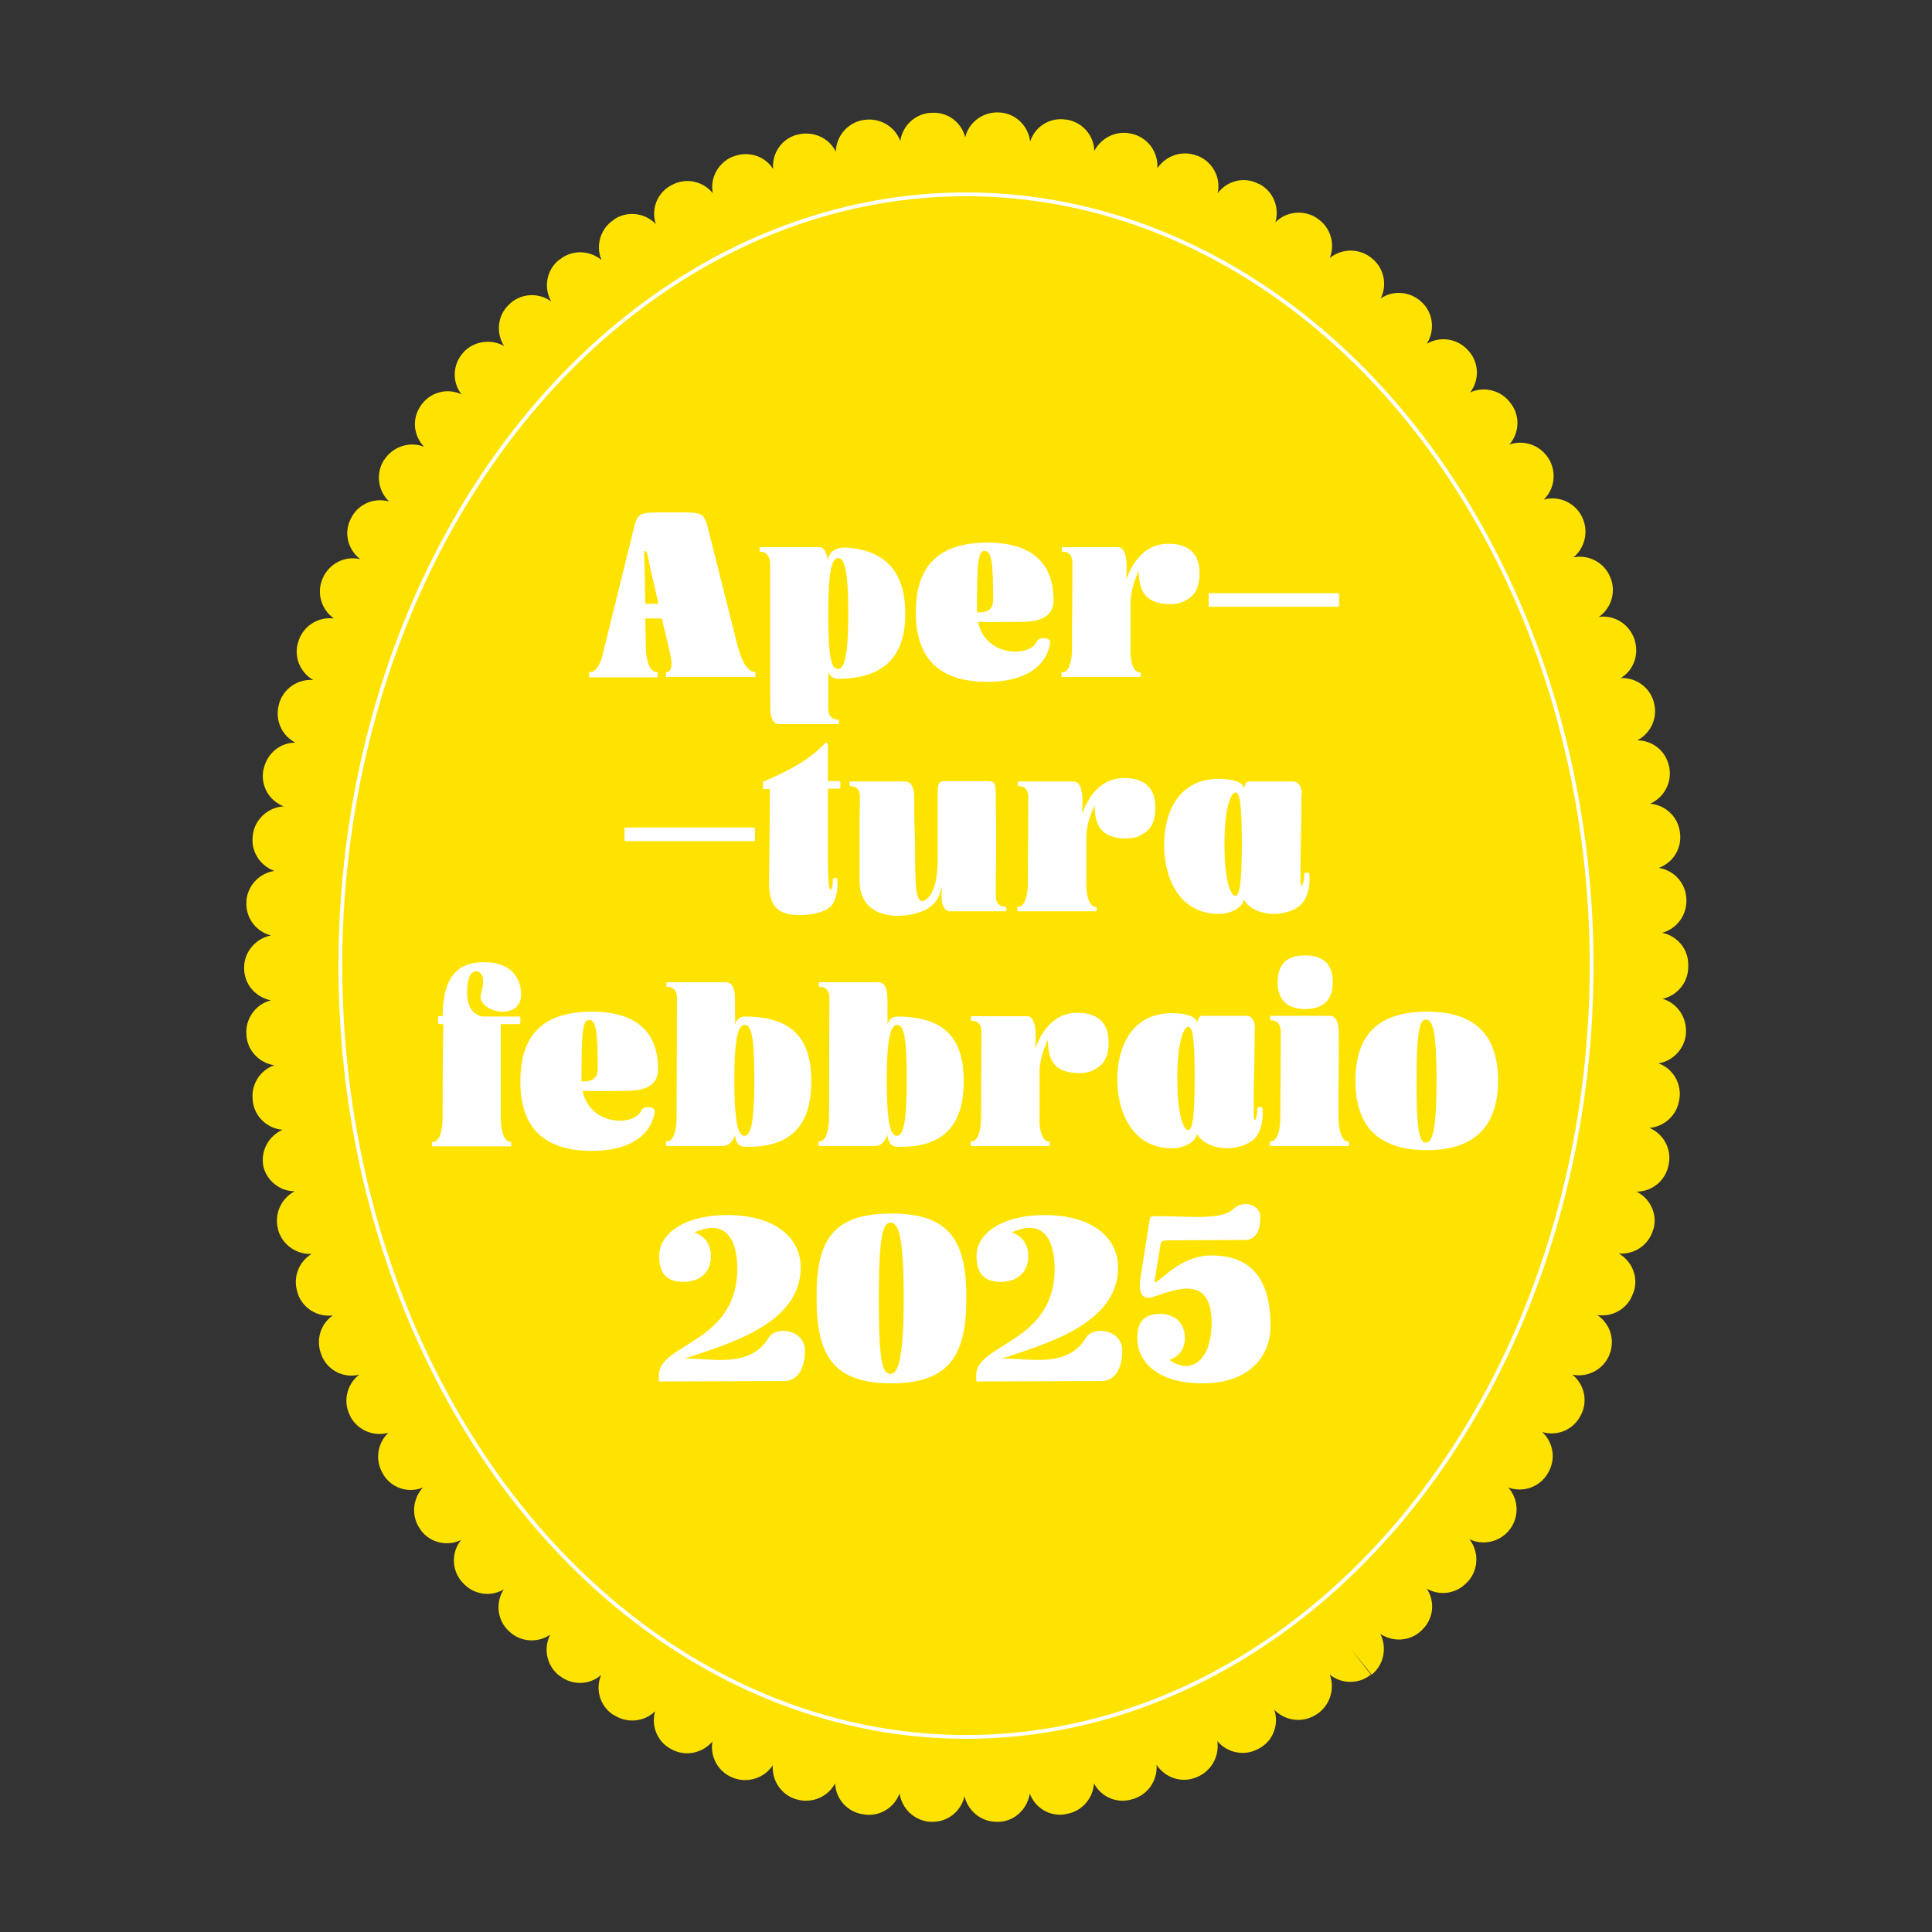 <?xml version="1.0" encoding="utf-8"?>
<!-- Generator: Adobe Illustrator 24.3.0, SVG Export Plug-In . SVG Version: 6.00 Build 0)  -->
<svg version="1.1" xmlns="http://www.w3.org/2000/svg" xmlns:xlink="http://www.w3.org/1999/xlink" x="0px" y="0px"
	 viewBox="0 0 512 512" style="enable-background:new 0 0 512 512;" xml:space="preserve">
<rect x="0" y="0" width="512" height="512" fill="#333333" stroke="none"/>
<style type="text/css">
	.st0{fill:#FFE300;}
	.st1{fill:none;stroke:#FFFFFF;stroke-miterlimit:10;}
	.st2{fill:#FFFFFF;}
</style>
<g id="Layer_1">
	<g id="Layer_3">
	</g>
	<g id="Layer_2_1_">
		<path class="st0" d="M69.7,308.7c0.8,4.1,4.4,7,8.4,7c-3.6,1.9-5.5,6-4.4,10.1v0.1c1.1,4,4.9,6.6,8.9,6.4
			c-3.5,2.1-5.1,6.4-3.7,10.4v0.1c1.4,4,5.3,6.3,9.3,5.8c-3.3,2.3-4.6,6.6-3,10.5c0,0,0.1,0.2,0.1,0.3c1.7,3.9,5.9,5.9,9.9,4.9
			c-3.3,2.5-4.4,7.2-2.4,10.9v0.1c1.9,3.7,6.2,5.5,10.1,4.4c-2.9,2.8-3.6,7.3-1.4,10.9l0.1,0.2c2.2,3.6,6.7,5,10.5,3.4
			c-2.8,3-3.2,7.7-0.7,11.1l0.1,0.2c2.5,3.4,7.1,4.4,10.7,2.6c-2.6,3.2-2.6,8,0.3,11.2l0.1,0.1c2.8,3.2,7.4,3.9,10.9,1.8
			c-2.2,3.4-1.8,8.1,1.3,11l0,0c3,3,7.7,3.3,11,1c-1.8,3.6-1,8,2.2,10.7c0.1,0,0.2,0.2,0.3,0.2c3.3,2.6,7.9,2.5,11-0.2
			c-1.6,3.8-0.3,8.3,3.3,10.6h0.1c3.5,2.3,8.1,1.8,10.9-1c-1.1,3.9,0.6,8.2,4.4,10.1l0,0c3.7,2,8.2,1,10.8-2.1
			c-0.7,4,1.5,8.1,5.4,9.6l0,0c3.9,1.6,8.4,0.1,10.6-3.3c-0.3,4,2.2,7.8,6.1,9c0.1,0,0.3,0.1,0.4,0.1c4,1.1,8.2-0.8,10-4.3
			c0.2,4.1,3.2,7.6,7.4,8.2l0,0c4.2,0.8,8.2-1.6,9.7-5.5c0.6,4,3.9,7.2,8.1,7.5h0.2c4.3,0.2,8-2.7,8.9-6.8c0.9,3.9,4.4,6.8,8.5,6.8
			c0.2,0,0.4,0,0.5,0h0.2c4.2-0.2,7.5-3.5,8.1-7.5c1.4,3.8,5.3,6.2,9.4,5.5l0.4-0.1c4.1-0.7,7-4.2,7.2-8.1c1.9,3.6,6.1,5.5,10.2,4.2
			l0,0c4.1-1.1,6.7-5,6.4-9.1c2.2,3.3,6.4,4.9,10.3,3.4c0.1,0,0.4-0.2,0.5-0.2c3.8-1.6,5.9-5.6,5.3-9.5c2.6,3.1,7.1,4.1,10.8,2.1
			l0.2-0.1c3.8-2,5.4-6.4,4.1-10.3c2.8,2.9,7.3,3.6,10.9,1.4c0.1-0.1,0.4-0.2,0.5-0.3c3.4-2.3,4.7-6.7,3.3-10.4
			c3.1,2.5,7.7,2.6,10.9,0L358,437l5.5,6.8c3.3-2.6,4.1-7.2,2.3-10.8c3.3,2.2,7.8,2,10.8-0.8c0.1-0.1,0.3-0.3,0.4-0.4
			c3-3,3.3-7.5,1.1-10.8c3.4,2,7.9,1.4,10.7-1.7c0.1-0.1,0.3-0.3,0.4-0.4c2.7-3.2,2.7-7.8,0.2-11c3.7,1.8,8.3,0.7,10.8-2.7l0,0
			c2.5-3.4,2.2-8-0.5-11c3.8,1.4,8.2,0,10.4-3.6l0.1-0.2c2.2-3.6,1.5-8.1-1.5-10.9c4,1.2,8.3-0.6,10.2-4.4l0,0c2-3.7,1-8.2-2.2-10.8
			c3.9,0.8,8-1.2,9.7-5l0.1-0.3c1.6-3.9,0.2-8.2-3.2-10.5c4.1,0.6,8.1-1.7,9.5-5.8l0.1-0.2c1.4-4-0.4-8.3-3.9-10.3
			c4.1,0.3,7.9-2.2,9.1-6.3l0.1-0.2c1.1-4-0.9-8.1-4.5-9.9c4.1,0,7.7-2.9,8.5-7.1l0,0c0.9-4.1-1.3-8.2-5.1-9.8
			c3.9-0.3,7.3-3.3,7.9-7.4c0-0.1,0.1-0.4,0.1-0.5c0.5-4.1-1.9-7.9-5.6-9.2c3.8-0.6,6.9-3.8,7.3-7.8c0-0.1,0-0.4,0-0.4
			c0.2-4.1-2.4-7.8-6.2-8.9c3.9-0.9,6.8-4.3,6.8-8.5V256v-0.1v-0.1v-0.2c0-4.2-3-7.6-6.9-8.4c4-1.1,6.7-4.9,6.4-9.1l0,0
			c-0.2-4.2-3.4-7.5-7.3-8.1c3.8-1.4,6.2-5.2,5.6-9.4l0,0c-0.5-4.2-3.9-7.3-7.9-7.6c3.6-1.6,5.8-5.5,5.1-9.5c0-0.1-0.1-0.3-0.1-0.4
			c-0.8-4.1-4.4-6.9-8.4-6.9c3.6-1.9,5.5-6,4.4-10v-0.1c-1.1-4-4.8-6.6-8.8-6.4c3.5-2.1,5-6.4,3.6-10.4l0,0c-1.4-4-5.4-6.4-9.4-5.8
			c3.3-2.3,4.7-6.7,3-10.6l0,0c-1.6-3.9-5.8-6-9.7-5.2c3-2.5,4.1-6.9,2.3-10.6c0-0.1-0.2-0.3-0.2-0.4c-1.9-3.6-6.1-5.4-10-4.3
			c2.9-2.8,3.5-7.3,1.3-10.9l-0.1-0.1c-2.2-3.5-6.5-4.9-10.3-3.6c2.7-3.1,2.9-7.7,0.3-11l0,0c-2.5-3.4-7-4.5-10.7-2.8
			c2.5-3.2,2.4-7.9-0.4-11l-0.1-0.1c-2.8-3.2-7.4-3.9-11-1.8c2.2-3.4,1.8-8.1-1.3-11l0,0c-3-2.9-7.6-3.3-10.9-1
			c1.8-3.6,0.9-8.1-2.4-10.7l0,0c-3.3-2.7-8-2.6-11.1,0c1.5-3.8,0.2-8.2-3.3-10.5l-0.1-0.1c-3.5-2.3-8.1-1.8-11,1.1
			c1.1-3.9-0.5-8.1-4.2-10.1c0,0-0.2-0.1-0.3-0.1c-3.8-2-8.3-0.8-10.8,2.5c0.9-4.1-1.3-8.3-5.3-9.9h-0.1c-3.9-1.6-8.3-0.1-10.6,3.3
			c0.3-4-2.2-7.8-6.2-9c-0.1,0-0.3-0.1-0.4-0.1c-4.1-1.1-8.2,0.9-10.1,4.5c-0.1-4.1-3.1-7.6-7.3-8.3h-0.2c-4.2-0.7-8.2,1.8-9.5,5.8
			c-0.5-4.2-3.9-7.5-8.2-7.7h-0.1c-4.2-0.2-8,2.6-8.9,6.6c-1-4-4.7-6.8-8.9-6.5h-0.2c-4.2,0.2-7.6,3.5-8.1,7.5
			c-1.4-3.9-5.5-6.3-9.7-5.6h-0.1c-4.2,0.7-7.2,4.3-7.3,8.4c-1.8-3.7-6.1-5.6-10.2-4.5h-0.1c-4.1,1.1-6.7,5-6.3,9.1
			c-2.2-3.5-6.7-4.9-10.6-3.3h-0.1c-3.9,1.6-6.1,5.7-5.3,9.7c-2.6-3.2-7.1-4.2-10.8-2.2l-0.2,0.1c-3.8,2-5.4,6.4-4.1,10.3
			c-2.8-3-7.5-3.6-11-1.3l-0.2,0.2c-3.5,2.3-4.8,6.8-3.2,10.6c-3.1-2.6-7.8-2.8-11.1-0.1l-0.2,0.1c-3.3,2.7-4.1,7.4-2,11
			c-3.4-2.5-8.2-2.2-11.2,0.8l0,0c-3.1,2.9-3.5,7.6-1.3,11c-3.5-2-8.2-1.3-10.9,1.8l0,0c-2.8,3.2-2.9,7.8-0.4,11
			c-3.6-1.7-8-0.7-10.5,2.6c0,0-0.2,0.2-0.2,0.3c-2.5,3.4-2.1,8,0.8,11c-3.8-1.5-8.3-0.1-10.6,3.5l-0.1,0.1
			c-2.2,3.6-1.5,8.1,1.4,10.9c-3.9-1.1-8.1,0.6-10,4.3l-0.1,0.2c-2,3.8-0.8,8.3,2.5,10.8c-4-1-8.3,1.1-10,5.1l0,0
			c-1.7,3.9-0.3,8.3,3,10.6c-4-0.5-7.9,1.8-9.3,5.7c0,0-0.1,0.2-0.1,0.3c-1.4,4,0.4,8.3,3.9,10.3c-4.1-0.3-8,2.3-9.1,6.5v0.1
			c-1.1,4,0.8,8.2,4.4,10c-4,0-7.5,2.8-8.4,6.9l-0.1,0.3c-0.8,4.2,1.5,8.2,5.4,9.7c-4.1,0.2-7.7,3.4-8.2,7.6v0.1
			c-0.6,4.2,1.9,8,5.7,9.4c-3.9,0.6-7.1,3.8-7.4,8v0.3c-0.2,4.2,2.6,7.8,6.5,8.8c-4,0.8-7.1,4.3-7.1,8.5v0.2c0,4.3,3.1,7.7,7.1,8.5
			c-4,1-6.8,4.8-6.5,9v0.1c0.2,4.2,3.4,7.5,7.4,8.1c-3.8,1.3-6.3,5.2-5.7,9.4v0.2c0.5,4.1,3.9,7.2,7.9,7.5c-3.7,1.6-5.9,5.6-5.1,9.7
			"/>
		<ellipse class="st1" cx="256" cy="255.9" rx="165.8" ry="204.4"/>
	</g>
</g>
<g id="Layer_2">
	<g>
		<path class="st2" d="M171.2,172.7c0.1,0.4,0.3,5.4,2.9,5.4c0.2,0,0.2,0.2,0.2,0.4v0.7c0,0.2,0,0.3-0.2,0.3h-17.8
			c-0.2,0-0.2-0.1-0.2-0.3v-0.7c0-0.2,0-0.4,0.2-0.4c2.6,0,3.5-5,3.6-5.4l7.9-32c1.2-5.1,1.5-4.9,9.1-4.9c0.6,0,1.2,0,1.8,0
			c7.7,0,7.8-0.2,9.1,4.9l7.1,28.2c0.6,2.5,2.1,9.2,5.2,9.2c0.1,0,0.1,0.1,0.1,0.4v0.6c0,0.2,0,0.3-0.1,0.3h-23.5
			c-0.3,0-0.1-0.1-0.1-0.3v-0.6c0-0.3-0.1-0.4,0.1-0.4c2.3,0,1-4.8,0.9-5.3l-2.1-8.9H171L171.2,172.7z M170.8,149.7L171,160h3.5
			l-2.4-10.5c-0.3-1.4-0.6-3.6-1.1-3.5C170.5,146.1,170.8,148.3,170.8,149.7z"/>
		<path class="st2" d="M221.9,179.9c-1.2,0-2.4-1.1-2.4-2.1v10.1c0,0.5,0.1,2.8,2.6,2.8c0.2,0,0.2,0.1,0.2,0.4v0.4
			c0,0.3,0,0.4-0.2,0.4c-6.2,0-9.2,0-15.5,0c-1.7,0-2.2-1.5-2.4-3c-0.1-0.7-0.1-3.7-0.1-7.1v-32.6c0,0-0.1-3-2.6-3
			c-0.2,0-0.2-0.1-0.2-0.4v-0.4c0-0.3,0-0.4,0.2-0.4h15.6c2,0,2.3,3.6,2.3,3.6c0.1-1.8,1.5-3.6,4.8-3.5c10.4,0.7,15.7,6.4,15.7,17.4
			C240,174.2,234,179.9,221.9,179.9z M222.1,147.9c-1.6,0-2.6,3.1-2.6,14.8s0.8,14.6,2.6,14.6c1.5,0,2.7-2.8,2.7-14.6
			C224.8,150.6,223.7,147.9,222.1,147.9z"/>
		<path class="st2" d="M261.7,143.8c11.5,0,17.5,5.2,17.5,15.3c0,2.5-1.2,5.7-8.4,5.7c-2.2,0-9.1,0.1-11.6,0
			c1.1,5.6,5.9,7.9,9.9,7.9c2.6,0,4.9-1,5.6-2.6c0.3-0.7,1.1-1,1.9-1c1,0,1.9,0.5,1.7,1.4c-1.2,6.6-7.3,10.2-16.6,10.2
			c-12.6,0-19-6-19-18.4C242.7,149.7,249,143.8,261.7,143.8z M263.2,159.1c0-10.1-0.4-13.1-2.3-13.1c-1.7,0-2,3-2,16.2
			c0,0.1,0,0.1,0,0.1C260.7,162.3,263.2,162.2,263.2,159.1z"/>
		<path class="st2" d="M302.1,178.2c0.2,0,0.2,0.1,0.2,0.4v0.4c0,0.3,0,0.4-0.2,0.4h-20.6c-0.2,0-0.2-0.1-0.2-0.4v-0.4
			c0-0.3,0-0.4,0.2-0.4c2.6,0,2.6-5.8,2.6-6.3c0-9.8,0.1-13.5,0.1-22.9c0-0.5-0.1-2.8-2.6-2.8c-0.2,0-0.2-0.1-0.2-0.4v-0.4
			c0-0.3,0-0.4,0.2-0.4c6.2,0,8.4,0,14.6,0c3.5,0,2,9,2.3,8.4c0.8-1.9,3.5-9.3,11.1-9.3c5.1,0,8.3,2.3,8.3,7.9c0,3.2-1,5.6-3.2,6.8
			c-1.1,0.8-2.6,1.3-4.4,1.3c-6.5,0-8.5-3.1-8.5-8.8c-0.6,1.2-2.2,4.8-2.2,8.4v12.3C299.5,172.4,299.5,178.2,302.1,178.2z"/>
		<path class="st2" d="M354.1,157.2c0.2,0,0.8-0.1,0.8,0.4v2.9c0,0.4-0.5,0.3-0.8,0.3h-33.3c-0.2,0-0.5,0.1-0.5-0.3v-3
			c0-0.4,0.2-0.3,0.5-0.3H354.1z"/>
	</g>
	<g>
		<path class="st2" d="M199.3,219.3c0.2,0,0.8-0.1,0.8,0.4v2.9c0,0.4-0.5,0.3-0.8,0.3h-33.3c-0.2,0-0.5,0.1-0.5-0.3v-3
			c0-0.4,0.2-0.3,0.5-0.3H199.3z"/>
		<path class="st2" d="M219.4,225c0,1.6-0.1,11,0.7,10.8c0.3-0.1,0.7-1.4,0.6-2.8c0-0.4,1.2-0.6,1.2,0.1c0.1,1.3,0.2,4-1.2,6.4
			c-1.2,2-5,3-8.6,3c-2.1,0-4.2-0.3-5.5-1.2c-3.6-2.3-2.7-7.3-2.7-15.6c0.1-6.6,0.1-11.7,0.1-16.5c0-0.1,0-0.1,0.4-0.1
			c-0.6,0-1.2,0-1.9,0c-0.2,0-0.3-0.1-0.3-0.3v-1.4c0,0-0.1-0.1,0-0.2c2.8-1.3,11.3-4.6,16.4-10.2c0.1-0.1,0.2-0.2,0.4-0.2
			c0.2,0,0.4,0.2,0.4,1.2v9h2.9c0.3,0,0.4,0.1,0.4,0.3v1.4c0,0.2-0.1,0.3-0.3,0.3c-1.4,0-2.6,0-3,0v8.9L219.4,225z"/>
		<path class="st2" d="M242.5,223.4c0.1,8.8-0.2,15.4,1.9,15.4c0.3,0,0.6-0.1,0.8-0.3c3-1.7,3.3-8.1,3.3-11v-16.4c0-3,0-4.1,1.8-4.1
			c6.3,0,5.5,0,11.7,0c1.8,0,1.9,1.1,1.9,4.1c0,0.8,0,1.6,0,2.4l0.1,4.8c0,0.8,0,1.6,0,2.4c0,9.8-0.1,7.3-0.1,16.8
			c0,0.5,0.1,2.8,2.6,2.8c0.2,0,0.2,0.1,0.2,0.4v0.4c0,0.3,0,0.4-0.2,0.4c-6.2,0-8.4,0-14.6,0c-3.5,0-2-6.9-2.3-6.4
			c-0.8,1.9-0.5,3.5-3.8,5.7c-1.4,0.9-4.6,1.9-7.8,1.9c-5,0-10.2-2.1-10.2-9.4v-16.1c0-2.2,0.1-4.4,0.1-6.1c0-0.5-0.1-2.8-2.6-2.8
			c-0.2,0-0.2-0.1-0.2-0.4v-0.4c0-0.3,0-0.4,0.2-0.4c6.2,0,8.2,0,14.5,0c1.7,0,2.2,1.5,2.4,3c0.1,0.7,0.1,3.8,0.1,7.2L242.5,223.4z"
			/>
		<path class="st2" d="M290.4,240.3c0.2,0,0.2,0.1,0.2,0.4v0.4c0,0.3,0,0.4-0.2,0.4h-20.6c-0.2,0-0.2-0.1-0.2-0.4v-0.4
			c0-0.3,0-0.4,0.2-0.4c2.6,0,2.6-5.8,2.6-6.3c0-9.8,0.1-13.5,0.1-22.9c0-0.5-0.1-2.8-2.6-2.8c-0.2,0-0.2-0.1-0.2-0.4v-0.4
			c0-0.3,0-0.4,0.2-0.4c6.2,0,8.4,0,14.6,0c3.5,0,2,9,2.3,8.4c0.8-1.9,3.5-9.3,11.1-9.3c5.1,0,8.3,2.3,8.3,7.9c0,3.2-1,5.6-3.2,6.8
			c-1.1,0.8-2.6,1.3-4.4,1.3c-6.5,0-8.5-3.1-8.5-8.8c-0.6,1.2-2.2,4.8-2.2,8.4v12.3C287.8,234.5,287.9,240.3,290.4,240.3z"/>
		<path class="st2" d="M344.9,212.1c0,7.7-0.6,22.9,0,22.7c0.3-0.1,0.8-1.6,0.7-3.2c0-0.4,1.3-0.6,1.4,0.1c0.1,1.5,0.2,4.3-1.4,7
			c-1.3,2.2-4.8,3.5-8.1,3.5c-2.8,0-6.6-1.2-7.9-3.9c-0.1,1.9-3,3.9-6.6,3.9c-10.6,0-14.5-9.7-14.5-18.3c0-8.4,3.7-17.5,14.5-17.5
			c3.2,0,6.6,0.7,6.6,2.6c0.2-0.4,0.4-1.9,1.3-1.9c2.9,0,8.5,0,11.7,0c1.7,0,2.2,1.5,2.4,2.9C344.9,210.5,344.9,211.3,344.9,212.1z
			 M327.4,237.4c1,0,1.7-2.8,1.7-13.7c0-11-0.6-13.7-1.7-13.7c-1,0-2.9,3.3-2.9,13.7C324.5,234.1,326.3,237.4,327.4,237.4z"/>
	</g>
	<g>
		<path class="st2" d="M116.1,271v-1.4c0-0.3,0.1-0.3,0.4-0.3c0.3,0,0.7,0,0.8,0c0.1-11.4,4.7-14.3,11-14.3c7.6,0,9.8,4.6,9.8,8.6
			c0,3.2-2.3,4.5-4.9,4.5c-3.2,0-6.6-2.1-5.7-4.9c1.5-5-0.6-5.8-1.2-5.8c-0.8,0-2.5,0.3-2.5,5.6c0,4.5,2,5.9,4,6.4
			c2.8,0,5.6,0,9.7,0c0.3,0,0.4,0.1,0.4,0.3v1.4c0,0.2-0.1,0.3-0.3,0.3c-2.1,0-3.9,0-4.9,0v24.9c0,0.5,0.1,6.3,2.6,6.3
			c0.2,0,0.2,0.1,0.2,0.4v0.4c0,0.3,0,0.4-0.2,0.4h-20.6c-0.2,0-0.2-0.1-0.2-0.4v-0.4c0-0.3,0-0.4,0.2-0.4c2.6,0,2.6-5.8,2.6-6.3
			c0-10.3,0-14.7,0.2-24.9c-0.4,0-0.8,0-1.2,0C116.2,271.3,116.1,271.2,116.1,271z"/>
		<path class="st2" d="M156.9,268.1c11.5,0,17.5,5.2,17.5,15.3c0,2.5-1.2,5.7-8.4,5.7c-2.2,0-9.1,0.1-11.6,0
			c1.1,5.6,5.9,7.9,9.9,7.9c2.6,0,4.9-1,5.6-2.6c0.3-0.7,1.1-1,1.9-1c1,0,1.9,0.5,1.7,1.4c-1.2,6.6-7.3,10.2-16.6,10.2
			c-12.6,0-19-6-19-18.4C137.9,274,144.2,268.1,156.9,268.1z M158.4,283.4c0-10.1-0.4-13.1-2.3-13.1c-1.7,0-2,3-2,16.2
			c0,0.1,0,0.1,0,0.1C155.8,286.6,158.4,286.5,158.4,283.4z"/>
		<path class="st2" d="M191.5,303.7c-6.1,0-8.6,0-14.8,0c-0.2,0-0.2-0.1-0.2-0.4v-0.4c0-0.3,0-0.4,0.2-0.4c2.6,0,2.6-5.8,2.6-6.3
			c0-9.8,0.1-22.4,0.1-31.9c0-0.5-0.1-2.8-2.6-2.8c-0.2,0-0.2-0.1-0.2-0.4v-0.4c0-0.3,0-0.4,0.2-0.4c6.2,0,9.2,0,15.5,0
			c1.7,0,2.2,1.5,2.4,3c0.1,1,0.1,3.2,0.1,8.3c0.3-1.7,1.7-2.2,2.5-2.2c12.5,0,17.7,5.6,17.7,17.2c0,11.5-5.3,17.7-17.7,17.3
			c-2.3-0.1-2.5-2.6-2.5-3.2C194.7,301.2,193.8,303.7,191.5,303.7z M197.3,301c1.6,0,2.6-3.1,2.6-14.8c0-11.7-0.8-14.6-2.6-14.6
			c-1.5,0-2.7,2.8-2.7,14.6C194.6,298.3,195.8,301,197.3,301z"/>
		<path class="st2" d="M231.9,303.7c-6.1,0-8.6,0-14.8,0c-0.2,0-0.2-0.1-0.2-0.4v-0.4c0-0.3,0-0.4,0.2-0.4c2.6,0,2.6-5.8,2.6-6.3
			c0-9.8,0.1-22.4,0.1-31.9c0-0.5-0.1-2.8-2.6-2.8c-0.2,0-0.2-0.1-0.2-0.4v-0.4c0-0.3,0-0.4,0.2-0.4c6.2,0,9.2,0,15.5,0
			c1.7,0,2.2,1.5,2.4,3c0.1,1,0.1,3.2,0.1,8.3c0.3-1.7,1.7-2.2,2.5-2.2c12.5,0,17.7,5.6,17.7,17.2c0,11.5-5.3,17.7-17.7,17.3
			c-2.3-0.1-2.5-2.6-2.5-3.2C235,301.2,234.1,303.7,231.9,303.7z M237.7,301c1.6,0,2.6-3.1,2.6-14.8c0-11.7-0.8-14.6-2.6-14.6
			c-1.5,0-2.7,2.8-2.7,14.6C235,298.3,236.1,301,237.7,301z"/>
		<path class="st2" d="M278,302.5c0.2,0,0.2,0.1,0.2,0.4v0.4c0,0.3,0,0.4-0.2,0.4h-20.6c-0.2,0-0.2-0.1-0.2-0.4v-0.4
			c0-0.3,0-0.4,0.2-0.4c2.6,0,2.6-5.8,2.6-6.3c0-9.8,0.1-13.5,0.1-22.9c0-0.5-0.1-2.8-2.6-2.8c-0.2,0-0.2-0.1-0.2-0.4v-0.4
			c0-0.3,0-0.4,0.2-0.4c6.2,0,8.4,0,14.6,0c3.5,0,2,9,2.3,8.4c0.8-1.9,3.5-9.3,11.1-9.3c5.1,0,8.3,2.3,8.3,7.9c0,3.2-1,5.6-3.2,6.8
			c-1.1,0.8-2.6,1.3-4.4,1.3c-6.5,0-8.5-3.1-8.5-8.8c-0.6,1.2-2.2,4.8-2.2,8.4v12.3C275.4,296.7,275.4,302.5,278,302.5z"/>
		<path class="st2" d="M332.5,274.2c0,7.7-0.6,22.9,0,22.7c0.3-0.1,0.8-1.6,0.7-3.2c0-0.4,1.3-0.6,1.4,0.1c0.1,1.5,0.2,4.3-1.4,7
			c-1.3,2.2-4.8,3.5-8.1,3.5c-2.8,0-6.6-1.2-7.9-3.9c-0.1,1.9-3,3.9-6.6,3.9c-10.6,0-14.5-9.7-14.5-18.3c0-8.4,3.7-17.5,14.5-17.5
			c3.2,0,6.6,0.7,6.6,2.6c0.2-0.4,0.4-1.9,1.3-1.9c2.9,0,8.5,0,11.7,0c1.7,0,2.2,1.5,2.4,2.9C332.5,272.7,332.5,273.5,332.5,274.2z
			 M314.9,299.5c1,0,1.7-2.8,1.7-13.7c0-11-0.6-13.7-1.7-13.7c-1,0-2.9,3.3-2.9,13.7C312,296.2,313.8,299.5,314.9,299.5z"/>
		<path class="st2" d="M354.7,296.2c0,0.5,0.1,6.3,2.6,6.3c0.2,0,0.2,0.1,0.2,0.4v0.4c0,0.3,0,0.4-0.2,0.4h-20.6
			c-0.2,0-0.2-0.1-0.2-0.4v-0.4c0-0.3,0-0.4,0.2-0.4c2.6,0,2.6-5.8,2.6-6.3c0-8,0.1-7.3,0.1-17c0-2.2,0-4.3,0-6
			c0-0.5-0.1-2.8-2.6-2.8c-0.2,0-0.2-0.1-0.2-0.4v-0.4c0-0.3,0-0.4,0.2-0.4c6.2,0,9.2,0,15.5,0c1.7,0,2.2,1.5,2.4,3
			c0.1,0.7,0.1,3.7,0.1,7.1C354.7,296.2,354.7,279.2,354.7,296.2z M345.9,253.2c4.9,0,7.3,2.4,7.3,7.1c0,4.8-2.6,7.1-7.3,7.1
			c-4.8,0-7.3-2.4-7.3-7.1C338.6,255.5,341,253.2,345.9,253.2z"/>
		<path class="st2" d="M378.2,268.1c12.5,0,18.8,6,18.8,18.3c0,12.2-6.4,18.4-18.8,18.4c-12.6,0-19-6-19-18.4
			C359.2,274,365.5,268.1,378.2,268.1z M377.9,302.8c1.7,0,2.8-3.4,2.8-16.4c0-13.1-1-16.2-2.8-16.2c-1.7,0-2.5,3.1-2.5,16.2
			C375.4,299.7,376.1,302.8,377.9,302.8z"/>
	</g>
	<g>
		<path class="st2" d="M190.9,360.4c5,0,9.9-1,12.8-5.9c0.7-1.2,2.2-1.8,3.9-1.8c2.7,0,5.7,1.7,5.7,5.2c0,3.4-1,8.1-5.7,8.1
			l-32.9,0.1c-0.1-0.1-0.1-0.9-0.1-1.1v-0.6c0-8.4,21-8.5,20.8-28.5c-0.1-6.5-2.3-10.5-6.6-10.5c-1.4,0-3,0.4-4.8,1.2
			c2.4,0.8,4.4,2.8,4.4,6.3c0,4.4-3,6.8-7.3,6.8c-4.4,0-6.4-2.2-6.4-6.8c0-6.6,7.7-11,18.3-10.9c12.8,0.1,19.2,6.3,19.2,13.9
			c0,15.3-20.2,20.5-30.9,24.2C184.2,359.9,187.5,360.4,190.9,360.4z"/>
		<path class="st2" d="M236.2,321.6c15.6,0,19.9,7.3,19.9,22.4c0,14.9-4.3,22.6-19.9,22.6c-15.6,0-19.8-7.7-19.8-22.6
			C216.3,328.9,220.5,321.6,236.2,321.6z M236,364.1c2,0,3.5-4.1,3.5-20.1c0-16-1.3-20-3.5-20c-2.1,0-3.1,3.9-3.1,20
			C232.9,360.3,233.7,364.1,236,364.1z"/>
		<path class="st2" d="M275,360.4c5,0,9.9-1,12.8-5.9c0.7-1.2,2.2-1.8,3.9-1.8c2.7,0,5.7,1.7,5.7,5.2c0,3.4-1,8.1-5.7,8.1l-32.9,0.1
			c-0.1-0.1-0.1-0.9-0.1-1.1v-0.6c0-8.4,21-8.5,20.8-28.5c-0.1-6.5-2.3-10.5-6.6-10.5c-1.4,0-3,0.4-4.8,1.2c2.4,0.8,4.4,2.8,4.4,6.3
			c0,4.4-3,6.8-7.3,6.8c-4.4,0-6.4-2.2-6.4-6.8c0-6.6,7.7-11,18.3-10.9c12.8,0.1,19.2,6.3,19.2,13.9c0,15.3-20.2,20.5-30.9,24.2
			C268.3,359.9,271.6,360.4,275,360.4z"/>
		<path class="st2" d="M304.7,323.1c0.2-0.6,0.1-0.8,1.6-0.8h1.2c3,0,6.5,0.2,9.7,0.2c4.1,0,7.9-0.3,9.8-2.2
			c0.8-0.8,1.9-1.2,3.1-1.2c1.9,0,3.9,1.1,3.9,3.6c0,2.5-0.7,5.9-4.1,5.9l-19.7,0.1c-2.1,0-2.4,0.2-2.6,0.8l-1.6,9.8
			c-0.3,2.8,5.7-6.8,15.3-6.6c7.8,0.1,15.3,3.6,15.4,18.4c0.1,8.6-5.9,15.4-17.7,15.5c-12.5,0.1-17.6-5.9-17.6-12
			c0-4.3,1.9-6.4,5.9-6.4c4,0,6.7,2.3,6.7,6.4c0,3.2-1.8,5-4.1,5.8c1.6,1.1,3,1.6,4.4,1.6c3.9,0,6.6-4.1,6.8-10.8
			c0.1-7.7-2.8-9.7-6.5-9.7c-3.2,0-6.8,1.5-9.3,2.3c-2.9,0.8-3.7-1.8-3-5.5L304.7,323.1z"/>
	</g>
</g>
</svg>
